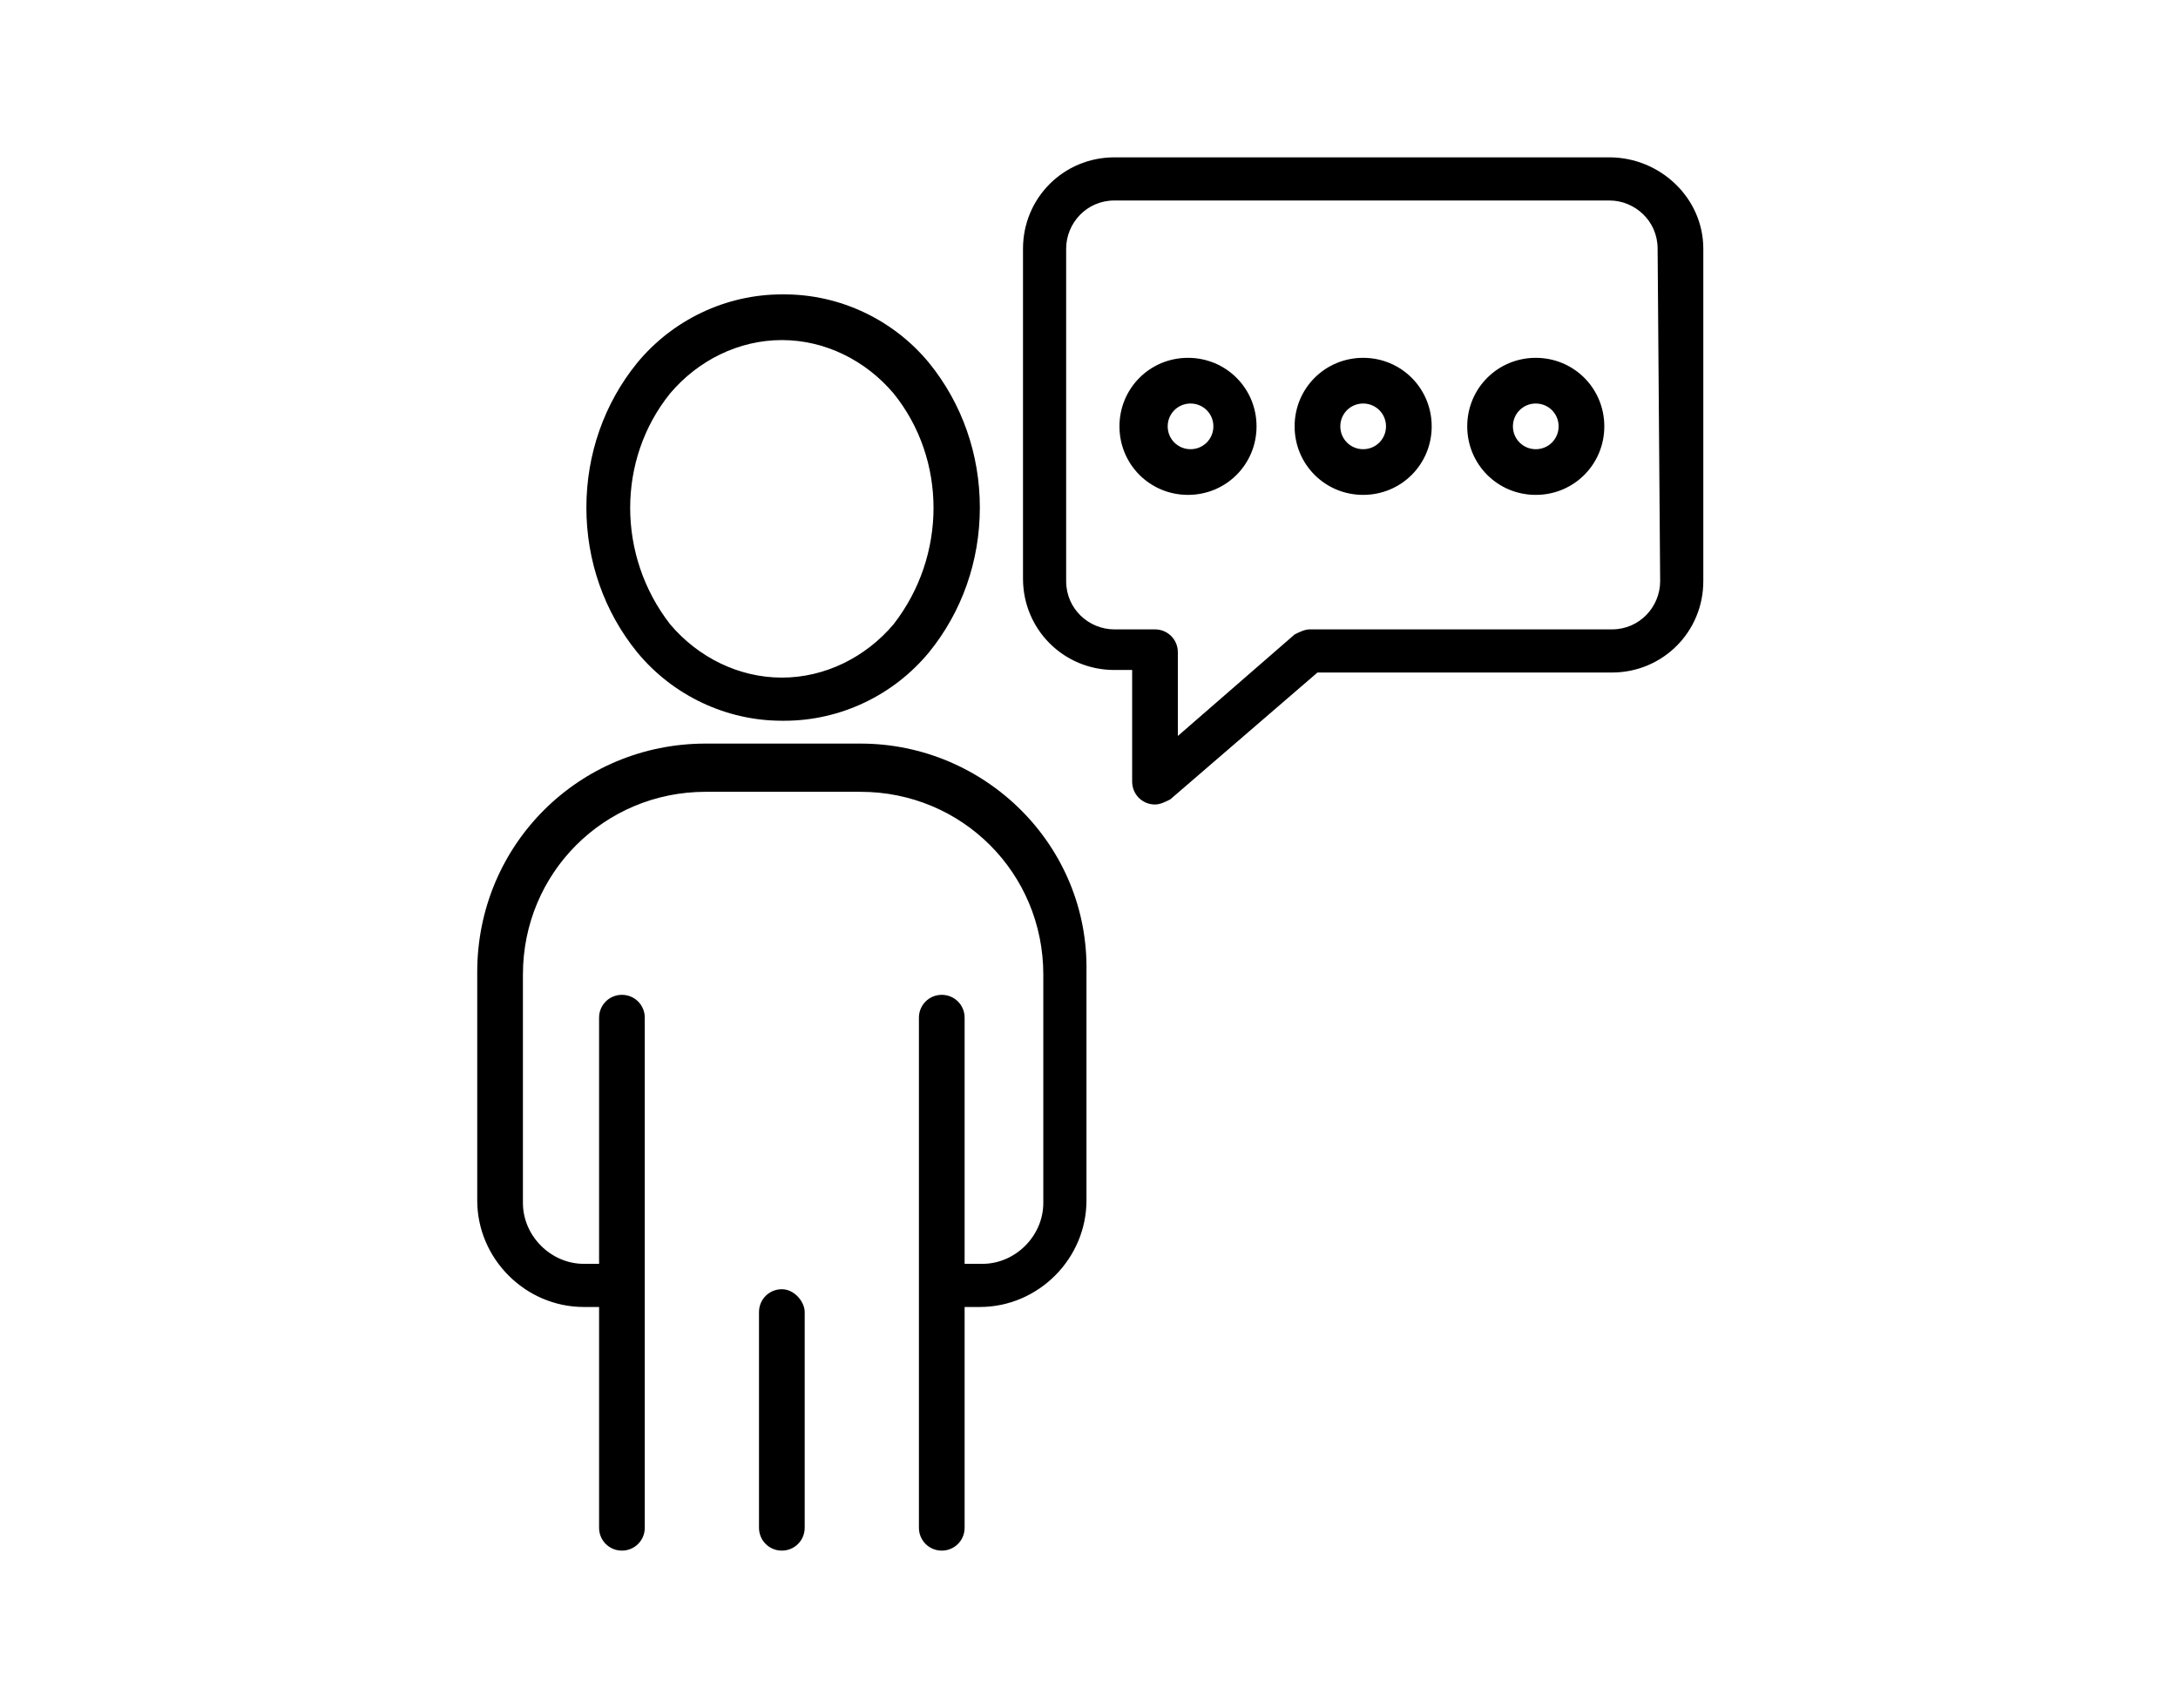 <?xml version="1.0" encoding="utf-8"?>
<!-- Generator: Adobe Illustrator 25.2.1, SVG Export Plug-In . SVG Version: 6.00 Build 0)  -->
<svg version="1.1" id="Ebene_1" xmlns="http://www.w3.org/2000/svg" xmlns:xlink="http://www.w3.org/1999/xlink" x="0px" y="0px"
	 viewBox="0 0 85.8 67.3" style="enable-background:new 0 0 85.8 67.3;" xml:space="preserve">
<path class="st0" d="M31.7,51.7v8.5c0,0.5-0.4,0.9-0.9,0.9l0,0c-0.5,0-0.9-0.4-0.9-0.9l0,0v-8.5c0-0.5,0.4-0.9,0.9-0.9
	S31.7,51.3,31.7,51.7z M25.1,25.7c-1.3-1.6-2-3.6-2-5.7l0,0c0-2.1,0.7-4.1,2-5.7c1.4-1.7,3.5-2.7,5.7-2.7h0.1c2.2,0,4.3,1,5.7,2.7
	c1.3,1.6,2,3.6,2,5.7l0,0c0,2.1-0.7,4.1-2,5.7c-1.4,1.7-3.5,2.7-5.7,2.7h-0.1C28.6,28.4,26.5,27.4,25.1,25.7z M26.4,24.6
	c1.1,1.3,2.7,2.1,4.4,2.1l0,0l0,0c1.7,0,3.3-0.8,4.4-2.1c2.1-2.7,2.1-6.5,0-9.1c-1.1-1.3-2.7-2.1-4.4-2.1l0,0
	c-1.7,0-3.3,0.8-4.4,2.1C24.3,18.1,24.3,21.9,26.4,24.6z M33.9,29.3h-6.1c-5,0-9,4-9,9v9c0,2.3,1.9,4.2,4.2,4.2h0.6v8.7
	c0,0.5,0.4,0.9,0.9,0.9s0.9-0.4,0.9-0.9V40.1c0-0.5-0.4-0.9-0.9-0.9s-0.9,0.4-0.9,0.9v9.7H23c-1.3,0-2.4-1.1-2.4-2.4v-9
	c0-4,3.2-7.2,7.2-7.2h6.1c4,0,7.2,3.2,7.2,7.2v9c0,1.3-1.1,2.4-2.4,2.4H38v-9.7c0-0.5-0.4-0.9-0.9-0.9s-0.9,0.4-0.9,0.9v10.5l0,0
	l0,0v9.6l0,0c0,0.5,0.4,0.9,0.9,0.9l0,0c0.5,0,0.9-0.4,0.9-0.9v-8.7h0.6c2.3,0,4.2-1.9,4.2-4.2v-9C42.9,33.3,38.8,29.3,33.9,29.3z
	 M67.1,9.8v13.1c0,2-1.6,3.6-3.6,3.6H51.9l-5.8,5c-0.2,0.1-0.4,0.2-0.6,0.2c-0.5,0-0.9-0.4-0.9-0.9v-4.4h-0.7c-2,0-3.6-1.6-3.6-3.6
	v-13c0-2,1.6-3.6,3.6-3.6h19.5C65.4,6.2,67.1,7.8,67.1,9.8z M65.3,9.8c0-1.1-0.9-1.9-1.9-1.9H43.9c-1.1,0-1.9,0.9-1.9,1.9v13.1
	c0,1.1,0.9,1.9,1.9,1.9h1.6c0.5,0,0.9,0.4,0.9,0.9V29l4.6-4c0.2-0.1,0.4-0.2,0.6-0.2h11.9c1.1,0,1.9-0.9,1.9-1.9L65.3,9.8L65.3,9.8z
	 M49.5,16.8c0,1.5-1.2,2.7-2.7,2.7s-2.7-1.2-2.7-2.7s1.2-2.7,2.7-2.7C48.3,14.1,49.5,15.3,49.5,16.8z M47.8,16.8
	c0-0.5-0.4-0.9-0.9-0.9l0,0c-0.5,0-0.9,0.4-0.9,0.9s0.4,0.9,0.9,0.9C47.4,17.7,47.8,17.3,47.8,16.8z M56.4,16.8
	c0,1.5-1.2,2.7-2.7,2.7S51,18.3,51,16.8s1.2-2.7,2.7-2.7C55.2,14.1,56.4,15.3,56.4,16.8z M54.6,16.8c0-0.5-0.4-0.9-0.9-0.9l0,0
	c-0.5,0-0.9,0.4-0.9,0.9s0.4,0.9,0.9,0.9C54.2,17.7,54.6,17.3,54.6,16.8z M63.2,16.8c0,1.5-1.2,2.7-2.7,2.7s-2.7-1.2-2.7-2.7
	s1.2-2.7,2.7-2.7C62,14.1,63.2,15.3,63.2,16.8z M61.4,16.8c0-0.5-0.4-0.9-0.9-0.9l0,0c-0.5,0-0.9,0.4-0.9,0.9s0.4,0.9,0.9,0.9
	S61.4,17.3,61.4,16.8z"/>
</svg>
